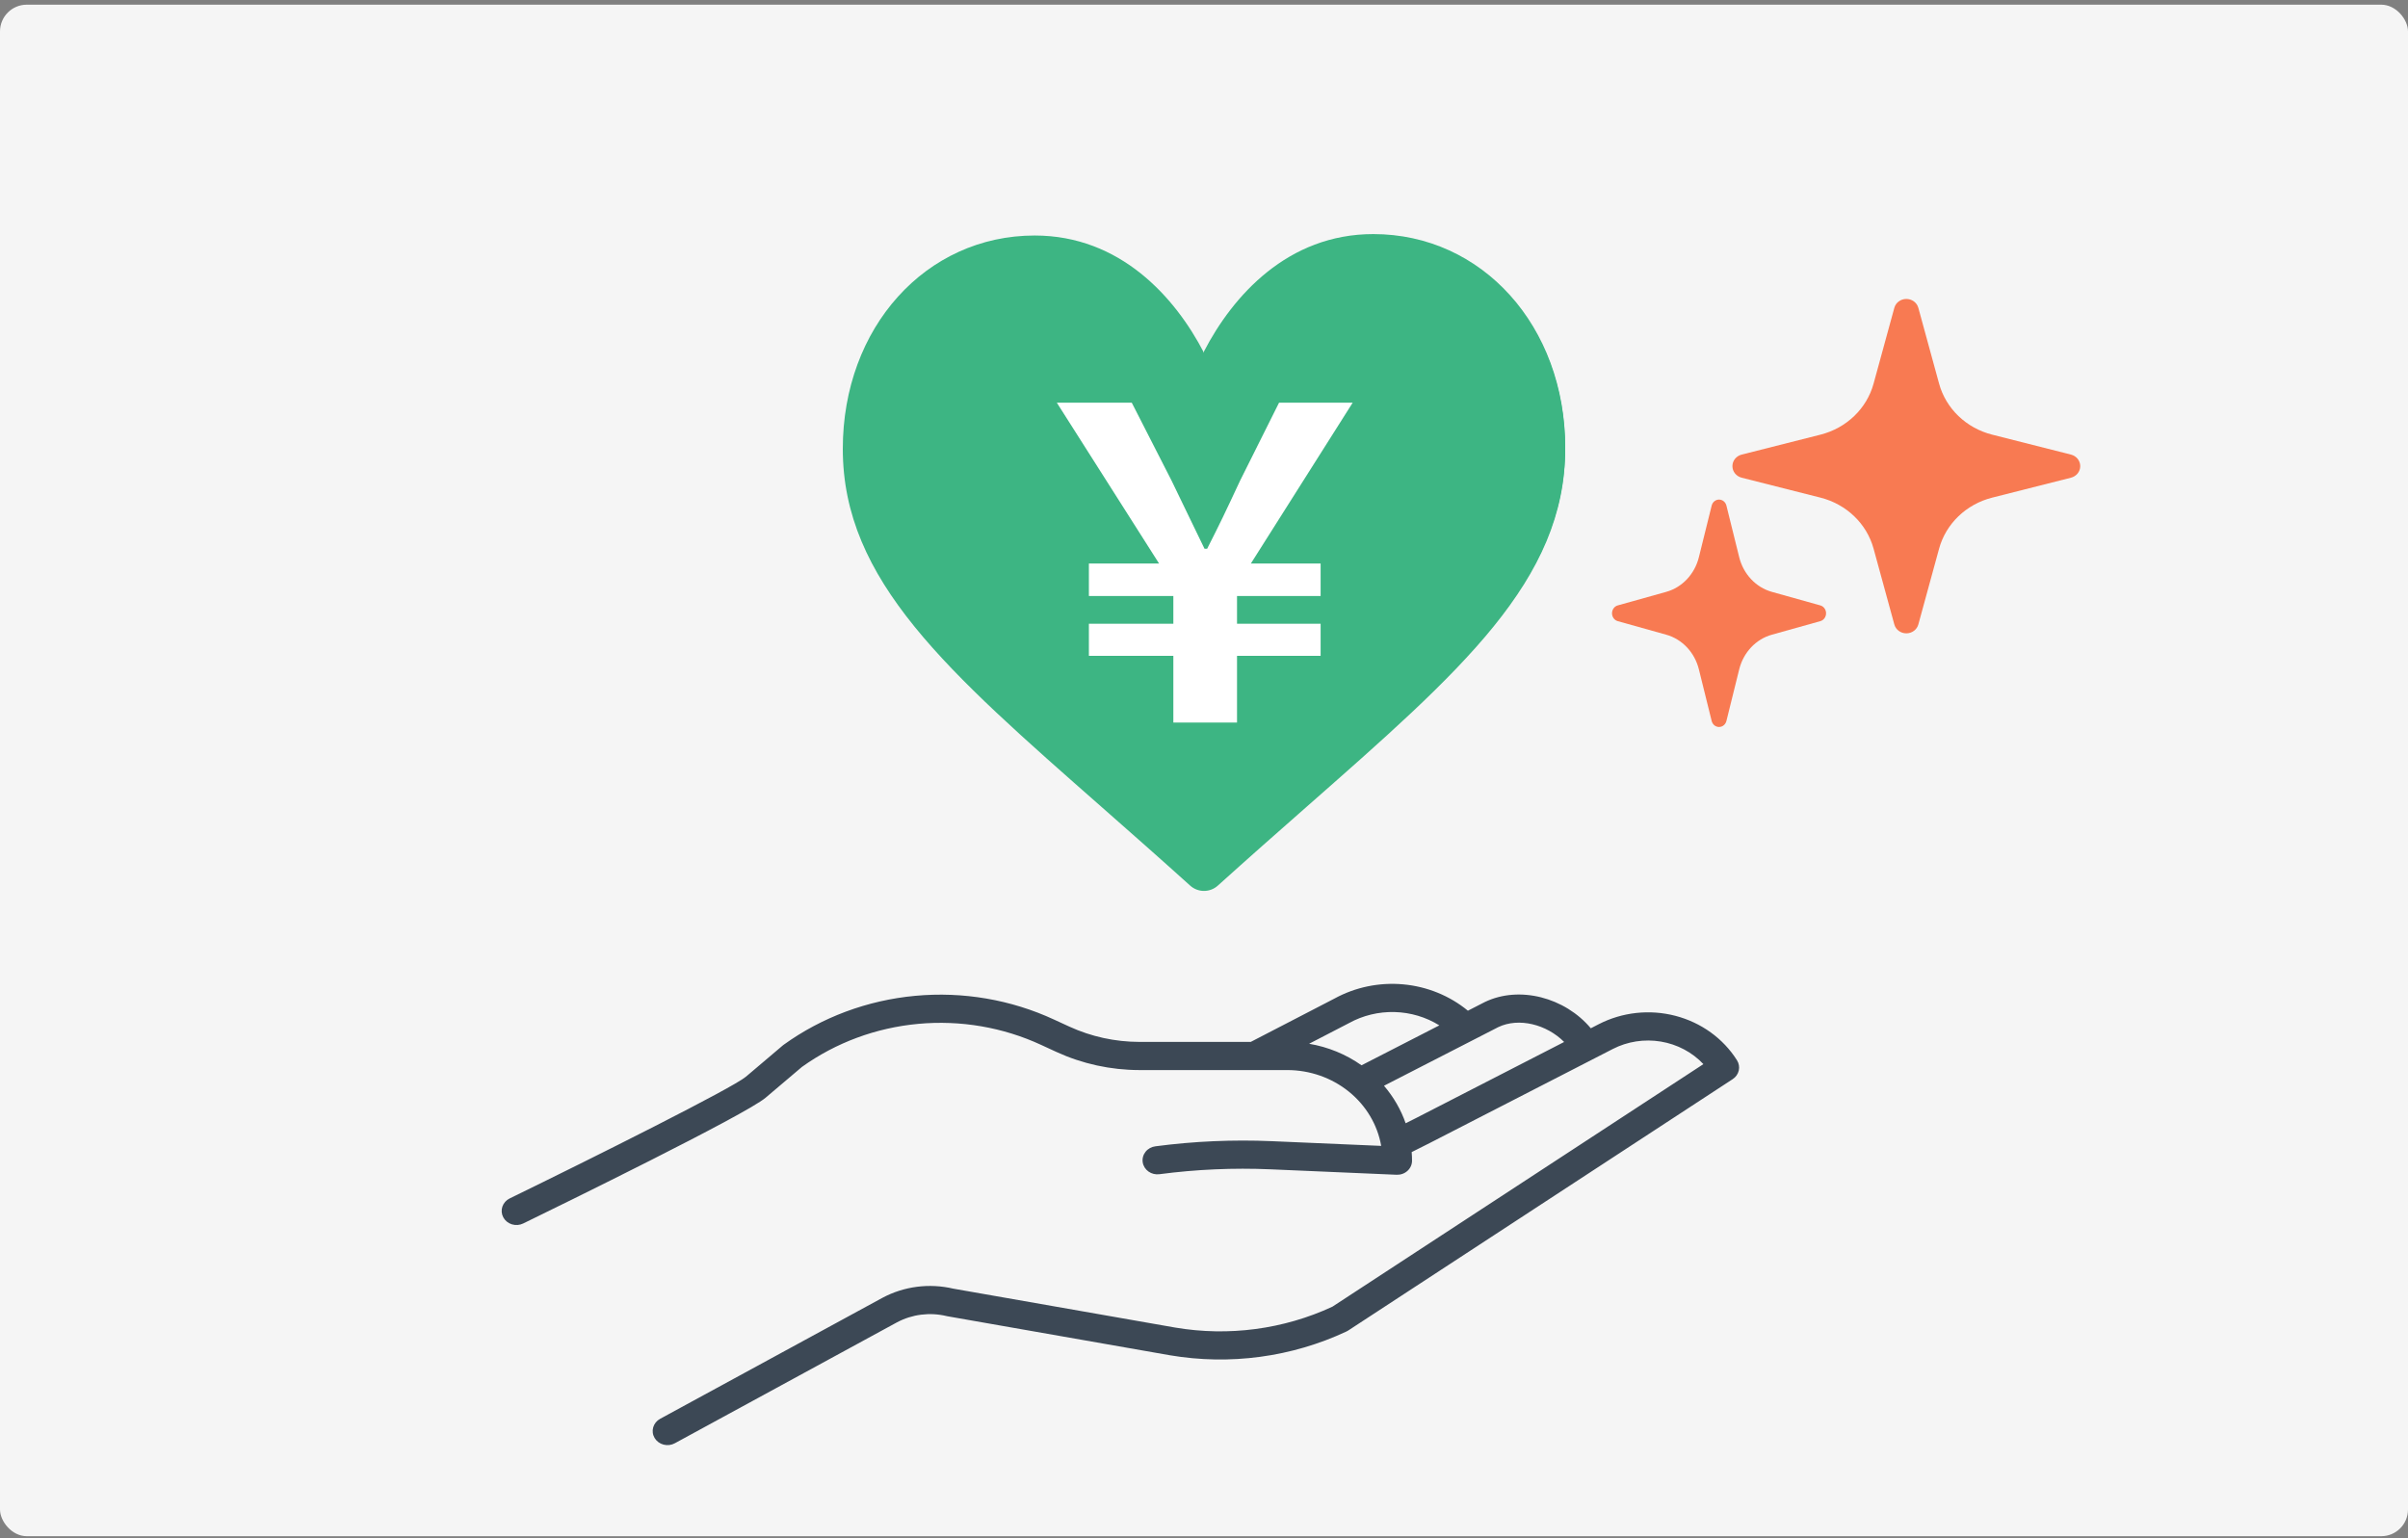 <svg width="360" height="230" viewBox="0 0 360 230" fill="none" xmlns="http://www.w3.org/2000/svg">
<rect x="0" y="0" width="360" height="230" fill="#808080" stroke="none"/>
<rect y="0.7" width="360" height="229" rx="4" fill="#F5F5F5"/>
<path d="M260.384 67.973L272.166 64.991C276.05 64.009 279.083 61.093 280.104 57.36L283.204 46.032C283.418 45.246 284.156 44.7 284.999 44.7C285.843 44.7 286.581 45.246 286.796 46.032L289.896 57.361C290.917 61.093 293.95 64.009 297.834 64.991L309.615 67.973C310.432 68.18 311 68.888 311 69.7C311 70.512 310.432 71.22 309.615 71.427L297.834 74.409C293.95 75.39 290.917 78.308 289.896 82.04L286.796 93.369C286.581 94.154 285.843 94.7 284.999 94.7C284.156 94.7 283.418 94.154 283.204 93.369L280.104 82.04C279.083 78.308 276.05 75.39 272.166 74.409L260.385 71.427C259.568 71.22 259 70.512 259 69.7C259 68.888 259.568 68.18 260.384 67.973Z" fill="#F87A52"/>
<path d="M241.852 90.525L249.102 88.498C251.492 87.831 253.359 85.847 253.987 83.31L255.896 75.606C256.027 75.07 256.48 74.7 257 74.7C257.519 74.7 257.973 75.07 258.104 75.606L260.012 83.31C260.642 85.847 262.508 87.831 264.898 88.498L272.148 90.525C272.649 90.666 273 91.149 273 91.7C273 92.251 272.649 92.734 272.148 92.875L264.898 94.902C262.508 95.569 260.641 97.553 260.012 100.09L258.104 107.795C257.973 108.331 257.519 108.7 257 108.7C256.48 108.7 256.027 108.331 255.896 107.795L253.987 100.09C253.359 97.553 251.492 95.569 249.102 94.902L241.852 92.875C241.351 92.734 241 92.251 241 91.7C241 91.149 241.351 90.666 241.852 90.525Z" fill="#F87A52"/>
<path d="M239.001 153.149L237.827 153.753C233.97 149.147 227.152 147.333 221.977 149.831C221.961 149.839 221.944 149.847 221.928 149.856L219.454 151.125C216.738 148.888 213.359 147.511 209.785 147.185C206.211 146.86 202.619 147.601 199.507 149.308L186.99 155.79H170.349C166.72 155.785 163.139 155.004 159.87 153.503L157.59 152.454C151.144 149.466 143.955 148.236 136.82 148.9C129.684 149.564 122.881 152.095 117.163 156.214C117.115 156.249 117.068 156.284 117.023 156.323L111.521 160.989C109.514 162.689 88.794 173.055 76.204 179.19C75.945 179.316 75.716 179.489 75.527 179.7C75.339 179.911 75.196 180.154 75.107 180.418C75.018 180.681 74.984 180.958 75.007 181.234C75.03 181.509 75.11 181.778 75.243 182.024C75.375 182.27 75.557 182.489 75.778 182.668C75.999 182.848 76.255 182.984 76.531 183.069C76.808 183.154 77.099 183.186 77.388 183.164C77.678 183.142 77.96 183.065 78.218 182.94C83.74 180.249 111.438 166.697 114.46 164.135L119.895 159.527C124.962 155.896 130.983 153.669 137.295 153.09C143.607 152.511 149.963 153.602 155.665 156.244L157.945 157.294C161.814 159.071 166.053 159.996 170.349 160.001H192.455C195.824 160.005 199.083 161.146 201.652 163.222C204.222 165.297 205.936 168.172 206.491 171.337L190.135 170.633C184.326 170.385 178.506 170.641 172.746 171.399C172.456 171.434 172.176 171.523 171.923 171.662C171.669 171.801 171.447 171.986 171.27 172.208C171.092 172.429 170.962 172.681 170.888 172.95C170.813 173.22 170.795 173.5 170.835 173.776C170.875 174.052 170.973 174.317 171.121 174.557C171.27 174.797 171.467 175.007 171.701 175.173C171.935 175.34 172.201 175.461 172.485 175.529C172.768 175.597 173.063 175.611 173.352 175.57C178.846 174.847 184.396 174.603 189.936 174.841L208.792 175.654C209.091 175.666 209.389 175.621 209.669 175.521C209.949 175.421 210.205 175.268 210.421 175.071C210.637 174.875 210.809 174.638 210.926 174.376C211.043 174.114 211.103 173.833 211.103 173.548C211.103 173.116 211.081 172.689 211.049 172.264L213.788 170.889L241.102 156.856C243.299 155.723 245.833 155.33 248.294 155.739C250.754 156.149 252.998 157.337 254.661 159.112L199.192 195.383C191.9 198.768 183.666 199.859 175.68 198.5L142.524 192.685C138.934 191.84 135.141 192.331 131.919 194.058L98.7 212.141C98.446 212.278 98.223 212.461 98.044 212.68C97.865 212.898 97.733 213.149 97.656 213.416C97.579 213.683 97.558 213.963 97.594 214.238C97.63 214.513 97.724 214.779 97.868 215.02C98.013 215.26 98.206 215.472 98.436 215.641C98.667 215.811 98.93 215.935 99.211 216.008C99.493 216.08 99.786 216.099 100.075 216.063C100.364 216.027 100.642 215.937 100.894 215.798L134.096 197.723C136.353 196.518 139.009 196.182 141.518 196.786C141.564 196.797 141.61 196.806 141.656 196.814L174.886 202.642C183.86 204.171 193.113 202.927 201.293 199.092C201.387 199.048 201.477 198.997 201.564 198.941L259.04 161.358C259.505 161.054 259.83 160.593 259.95 160.068C260.069 159.544 259.974 158.995 259.683 158.536C257.628 155.274 254.33 152.894 250.477 151.89C246.624 150.887 242.513 151.338 239.001 153.149ZM201.645 152.995L201.698 152.966C203.76 151.831 206.112 151.263 208.493 151.325C210.873 151.387 213.189 152.077 215.183 153.317L203.55 159.287C201.236 157.648 198.553 156.546 195.713 156.068L201.645 152.995ZM211.706 167.173L210.149 167.955C209.436 165.914 208.338 164.013 206.91 162.346L223.999 153.577C227.065 152.113 231.219 153.162 233.842 155.8L211.706 167.173Z" fill="#3C4855"/>
<path d="M180 133.215C179.255 133.215 178.513 132.947 177.917 132.408C173.313 128.252 168.935 124.398 164.816 120.774C141.57 100.322 126 86.809 126 67.123C126 48.933 138.453 35.215 154.687 35.215C167.482 35.215 175.695 44.444 180 52.755C184.304 44.444 192.517 35.215 205.312 35.215C221.546 35.215 234 48.933 234 67.123C234 86.809 218.429 100.322 195.183 120.774C191.064 124.398 186.686 128.252 182.082 132.408C181.486 132.947 180.744 133.215 180 133.215Z" fill="#3DB583"/>
<path d="M182.082 132.193C186.686 128.037 191.064 124.183 195.183 120.559C218.429 100.107 234 86.594 234 66.908C234 48.718 221.546 35.001 205.312 35.001C192.517 35.001 184.304 44.23 180 52.54V133C180.744 133 181.486 132.733 182.082 132.193Z" fill="#3DB583"/>
<path d="M175.418 108.04H184.937V98.061H197.435V93.265H184.937V89.118H197.435V84.257H187.009L202.226 60.215H191.218L185.39 71.88C183.189 76.611 182.282 78.49 180.469 82.054H180.08C178.332 78.49 177.555 76.805 175.159 71.88L169.202 60.215H157.999L173.281 84.257H162.791V89.118H175.418V93.265H162.791V98.061H175.418V108.04Z" fill="white"/>
</svg>
